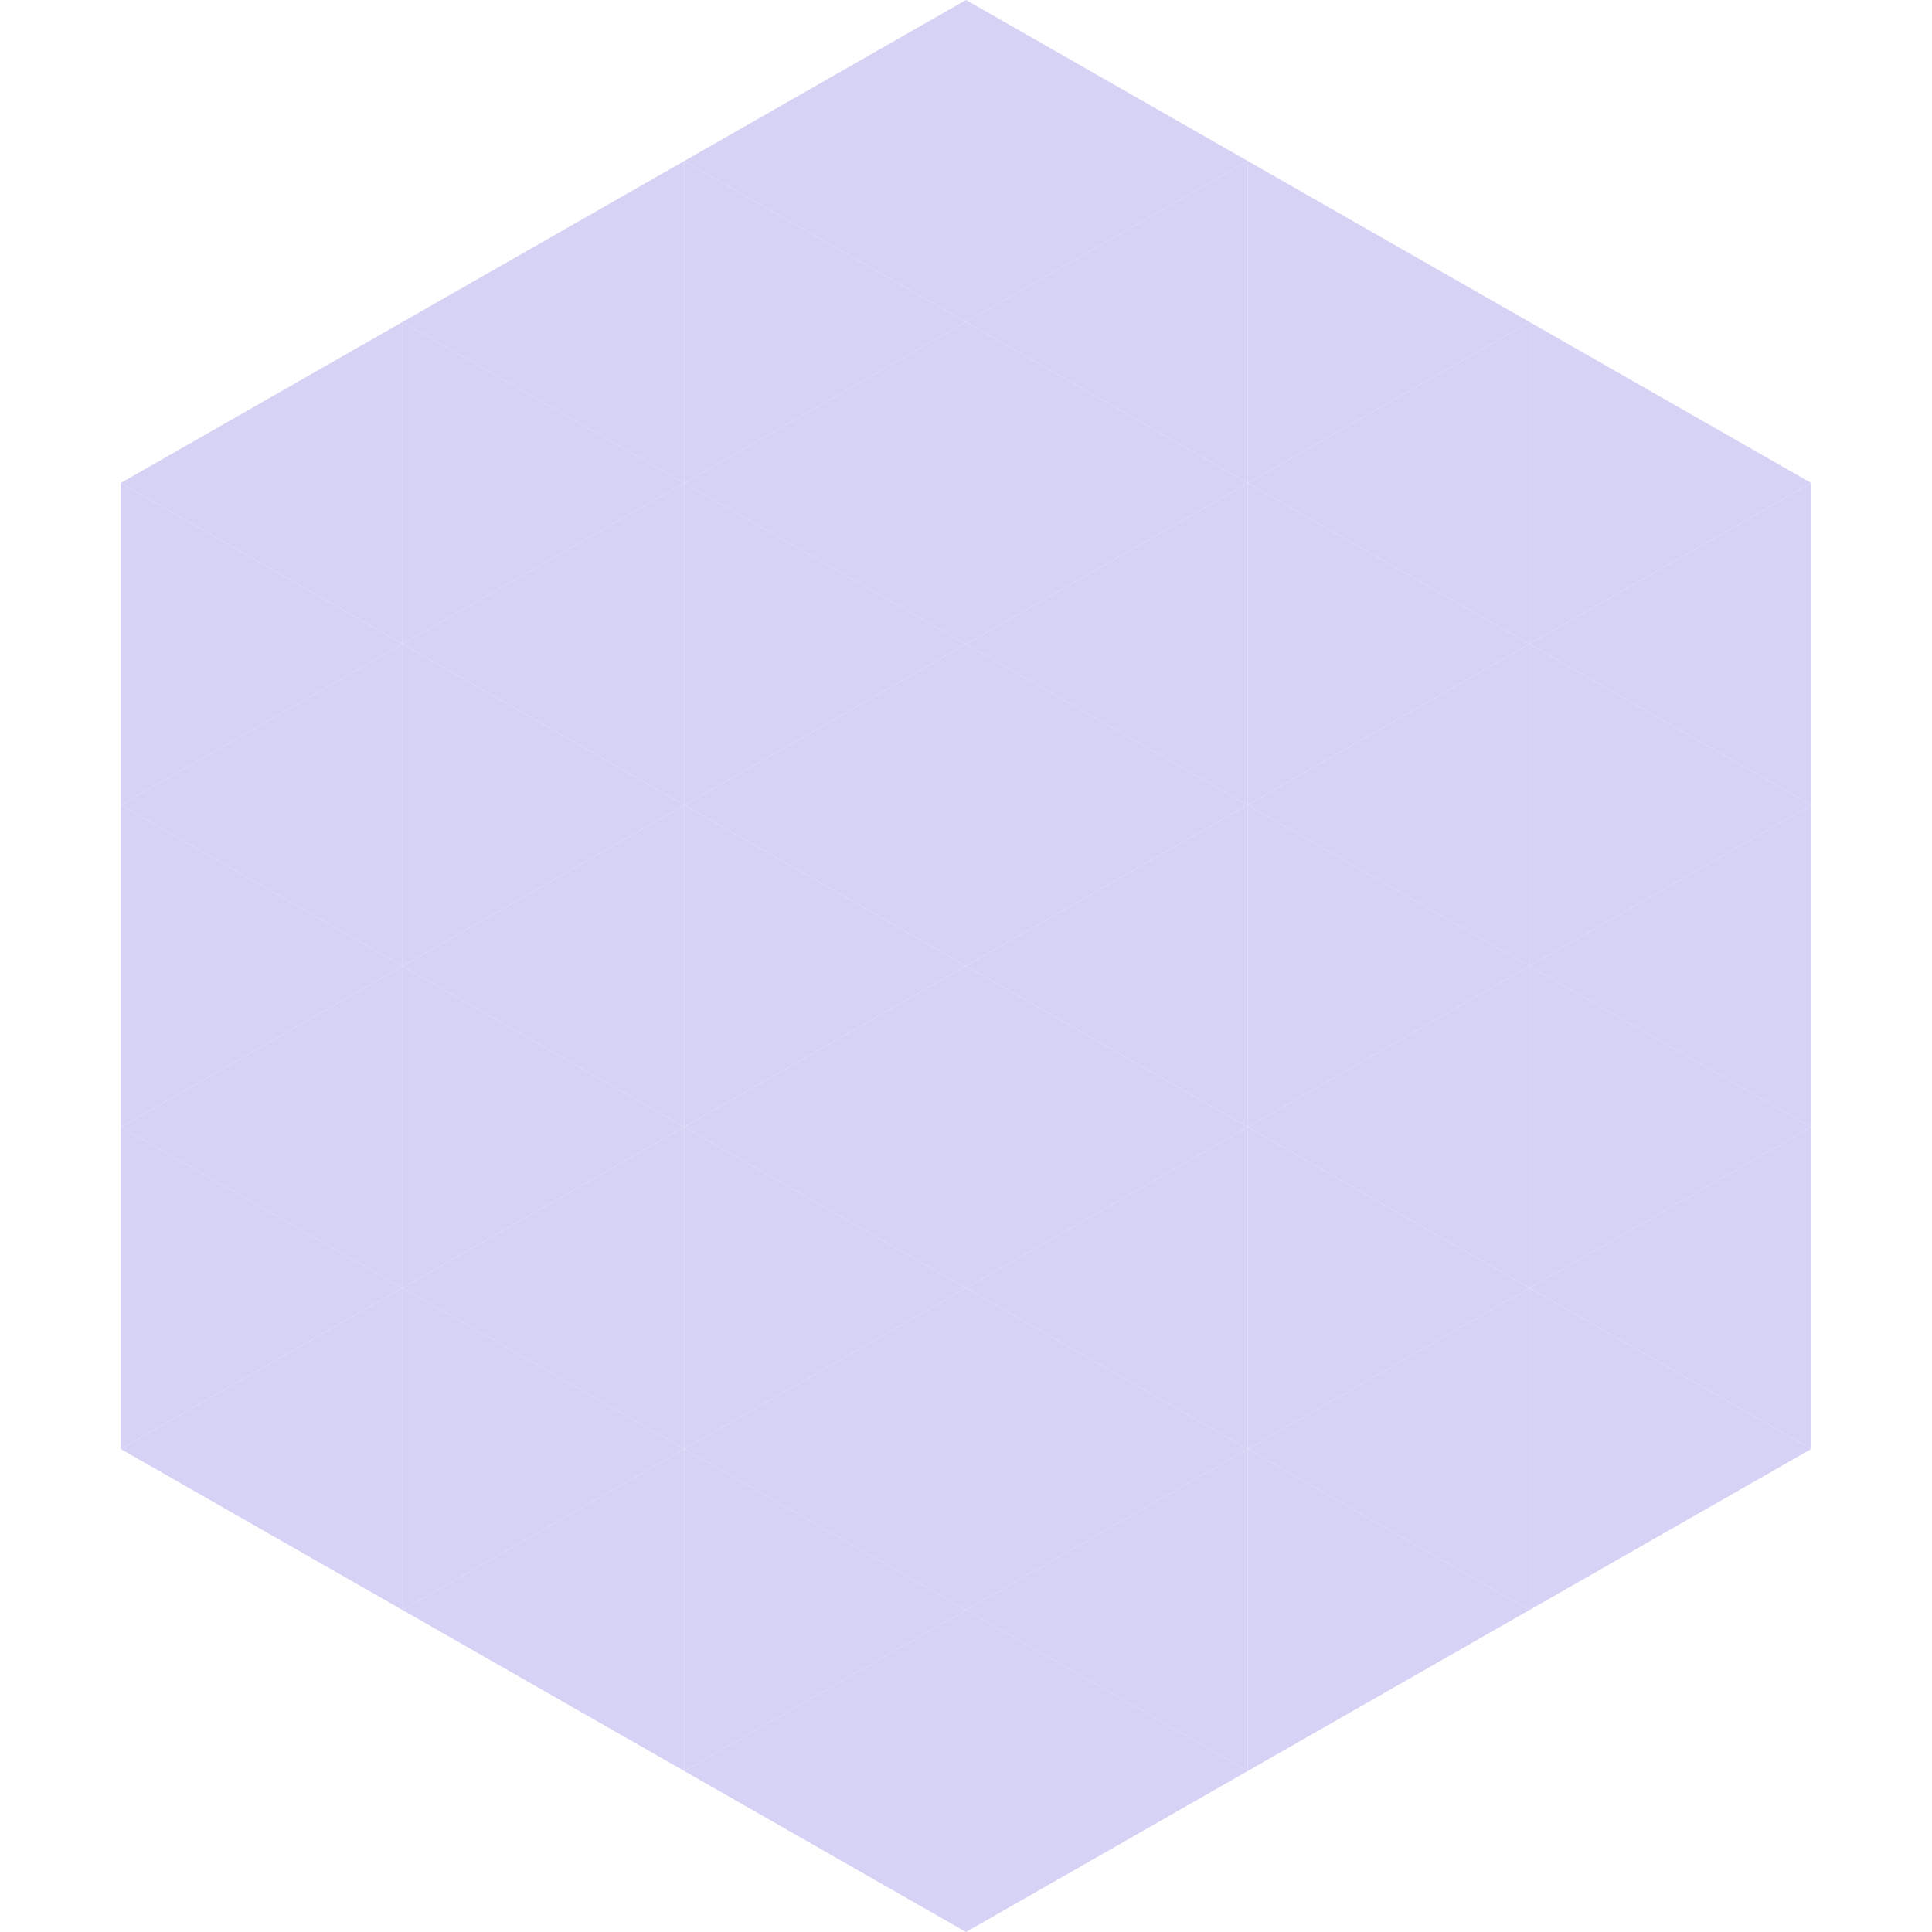 <?xml version="1.0"?>
<!-- Generated by SVGo -->
<svg width="240" height="240"
     xmlns="http://www.w3.org/2000/svg"
     xmlns:xlink="http://www.w3.org/1999/xlink">
<polygon points="50,40 15,60 50,80" style="fill:rgb(213,210,245)" />
<polygon points="190,40 225,60 190,80" style="fill:rgb(213,210,245)" />
<polygon points="15,60 50,80 15,100" style="fill:rgb(213,210,245)" />
<polygon points="225,60 190,80 225,100" style="fill:rgb(213,210,245)" />
<polygon points="50,80 15,100 50,120" style="fill:rgb(213,210,245)" />
<polygon points="190,80 225,100 190,120" style="fill:rgb(213,210,245)" />
<polygon points="15,100 50,120 15,140" style="fill:rgb(213,210,245)" />
<polygon points="225,100 190,120 225,140" style="fill:rgb(213,210,245)" />
<polygon points="50,120 15,140 50,160" style="fill:rgb(213,210,245)" />
<polygon points="190,120 225,140 190,160" style="fill:rgb(213,210,245)" />
<polygon points="15,140 50,160 15,180" style="fill:rgb(213,210,245)" />
<polygon points="225,140 190,160 225,180" style="fill:rgb(213,210,245)" />
<polygon points="50,160 15,180 50,200" style="fill:rgb(213,210,245)" />
<polygon points="190,160 225,180 190,200" style="fill:rgb(213,210,245)" />
<polygon points="15,180 50,200 15,220" style="fill:rgb(255,255,255); fill-opacity:0" />
<polygon points="225,180 190,200 225,220" style="fill:rgb(255,255,255); fill-opacity:0" />
<polygon points="50,0 85,20 50,40" style="fill:rgb(255,255,255); fill-opacity:0" />
<polygon points="190,0 155,20 190,40" style="fill:rgb(255,255,255); fill-opacity:0" />
<polygon points="85,20 50,40 85,60" style="fill:rgb(213,210,245)" />
<polygon points="155,20 190,40 155,60" style="fill:rgb(213,210,245)" />
<polygon points="50,40 85,60 50,80" style="fill:rgb(213,210,245)" />
<polygon points="190,40 155,60 190,80" style="fill:rgb(213,210,245)" />
<polygon points="85,60 50,80 85,100" style="fill:rgb(213,210,245)" />
<polygon points="155,60 190,80 155,100" style="fill:rgb(213,210,245)" />
<polygon points="50,80 85,100 50,120" style="fill:rgb(213,210,245)" />
<polygon points="190,80 155,100 190,120" style="fill:rgb(213,210,245)" />
<polygon points="85,100 50,120 85,140" style="fill:rgb(213,210,245)" />
<polygon points="155,100 190,120 155,140" style="fill:rgb(213,210,245)" />
<polygon points="50,120 85,140 50,160" style="fill:rgb(213,210,245)" />
<polygon points="190,120 155,140 190,160" style="fill:rgb(213,210,245)" />
<polygon points="85,140 50,160 85,180" style="fill:rgb(213,210,245)" />
<polygon points="155,140 190,160 155,180" style="fill:rgb(213,210,245)" />
<polygon points="50,160 85,180 50,200" style="fill:rgb(213,210,245)" />
<polygon points="190,160 155,180 190,200" style="fill:rgb(213,210,245)" />
<polygon points="85,180 50,200 85,220" style="fill:rgb(213,210,245)" />
<polygon points="155,180 190,200 155,220" style="fill:rgb(213,210,245)" />
<polygon points="120,0 85,20 120,40" style="fill:rgb(213,210,245)" />
<polygon points="120,0 155,20 120,40" style="fill:rgb(213,210,245)" />
<polygon points="85,20 120,40 85,60" style="fill:rgb(213,210,245)" />
<polygon points="155,20 120,40 155,60" style="fill:rgb(213,210,245)" />
<polygon points="120,40 85,60 120,80" style="fill:rgb(213,210,245)" />
<polygon points="120,40 155,60 120,80" style="fill:rgb(213,210,245)" />
<polygon points="85,60 120,80 85,100" style="fill:rgb(213,210,245)" />
<polygon points="155,60 120,80 155,100" style="fill:rgb(213,210,245)" />
<polygon points="120,80 85,100 120,120" style="fill:rgb(213,210,245)" />
<polygon points="120,80 155,100 120,120" style="fill:rgb(213,210,245)" />
<polygon points="85,100 120,120 85,140" style="fill:rgb(213,210,245)" />
<polygon points="155,100 120,120 155,140" style="fill:rgb(213,210,245)" />
<polygon points="120,120 85,140 120,160" style="fill:rgb(213,210,245)" />
<polygon points="120,120 155,140 120,160" style="fill:rgb(213,210,245)" />
<polygon points="85,140 120,160 85,180" style="fill:rgb(213,210,245)" />
<polygon points="155,140 120,160 155,180" style="fill:rgb(213,210,245)" />
<polygon points="120,160 85,180 120,200" style="fill:rgb(213,210,245)" />
<polygon points="120,160 155,180 120,200" style="fill:rgb(213,210,245)" />
<polygon points="85,180 120,200 85,220" style="fill:rgb(213,210,245)" />
<polygon points="155,180 120,200 155,220" style="fill:rgb(213,210,245)" />
<polygon points="120,200 85,220 120,240" style="fill:rgb(213,210,245)" />
<polygon points="120,200 155,220 120,240" style="fill:rgb(213,210,245)" />
<polygon points="85,220 120,240 85,260" style="fill:rgb(255,255,255); fill-opacity:0" />
<polygon points="155,220 120,240 155,260" style="fill:rgb(255,255,255); fill-opacity:0" />
</svg>
